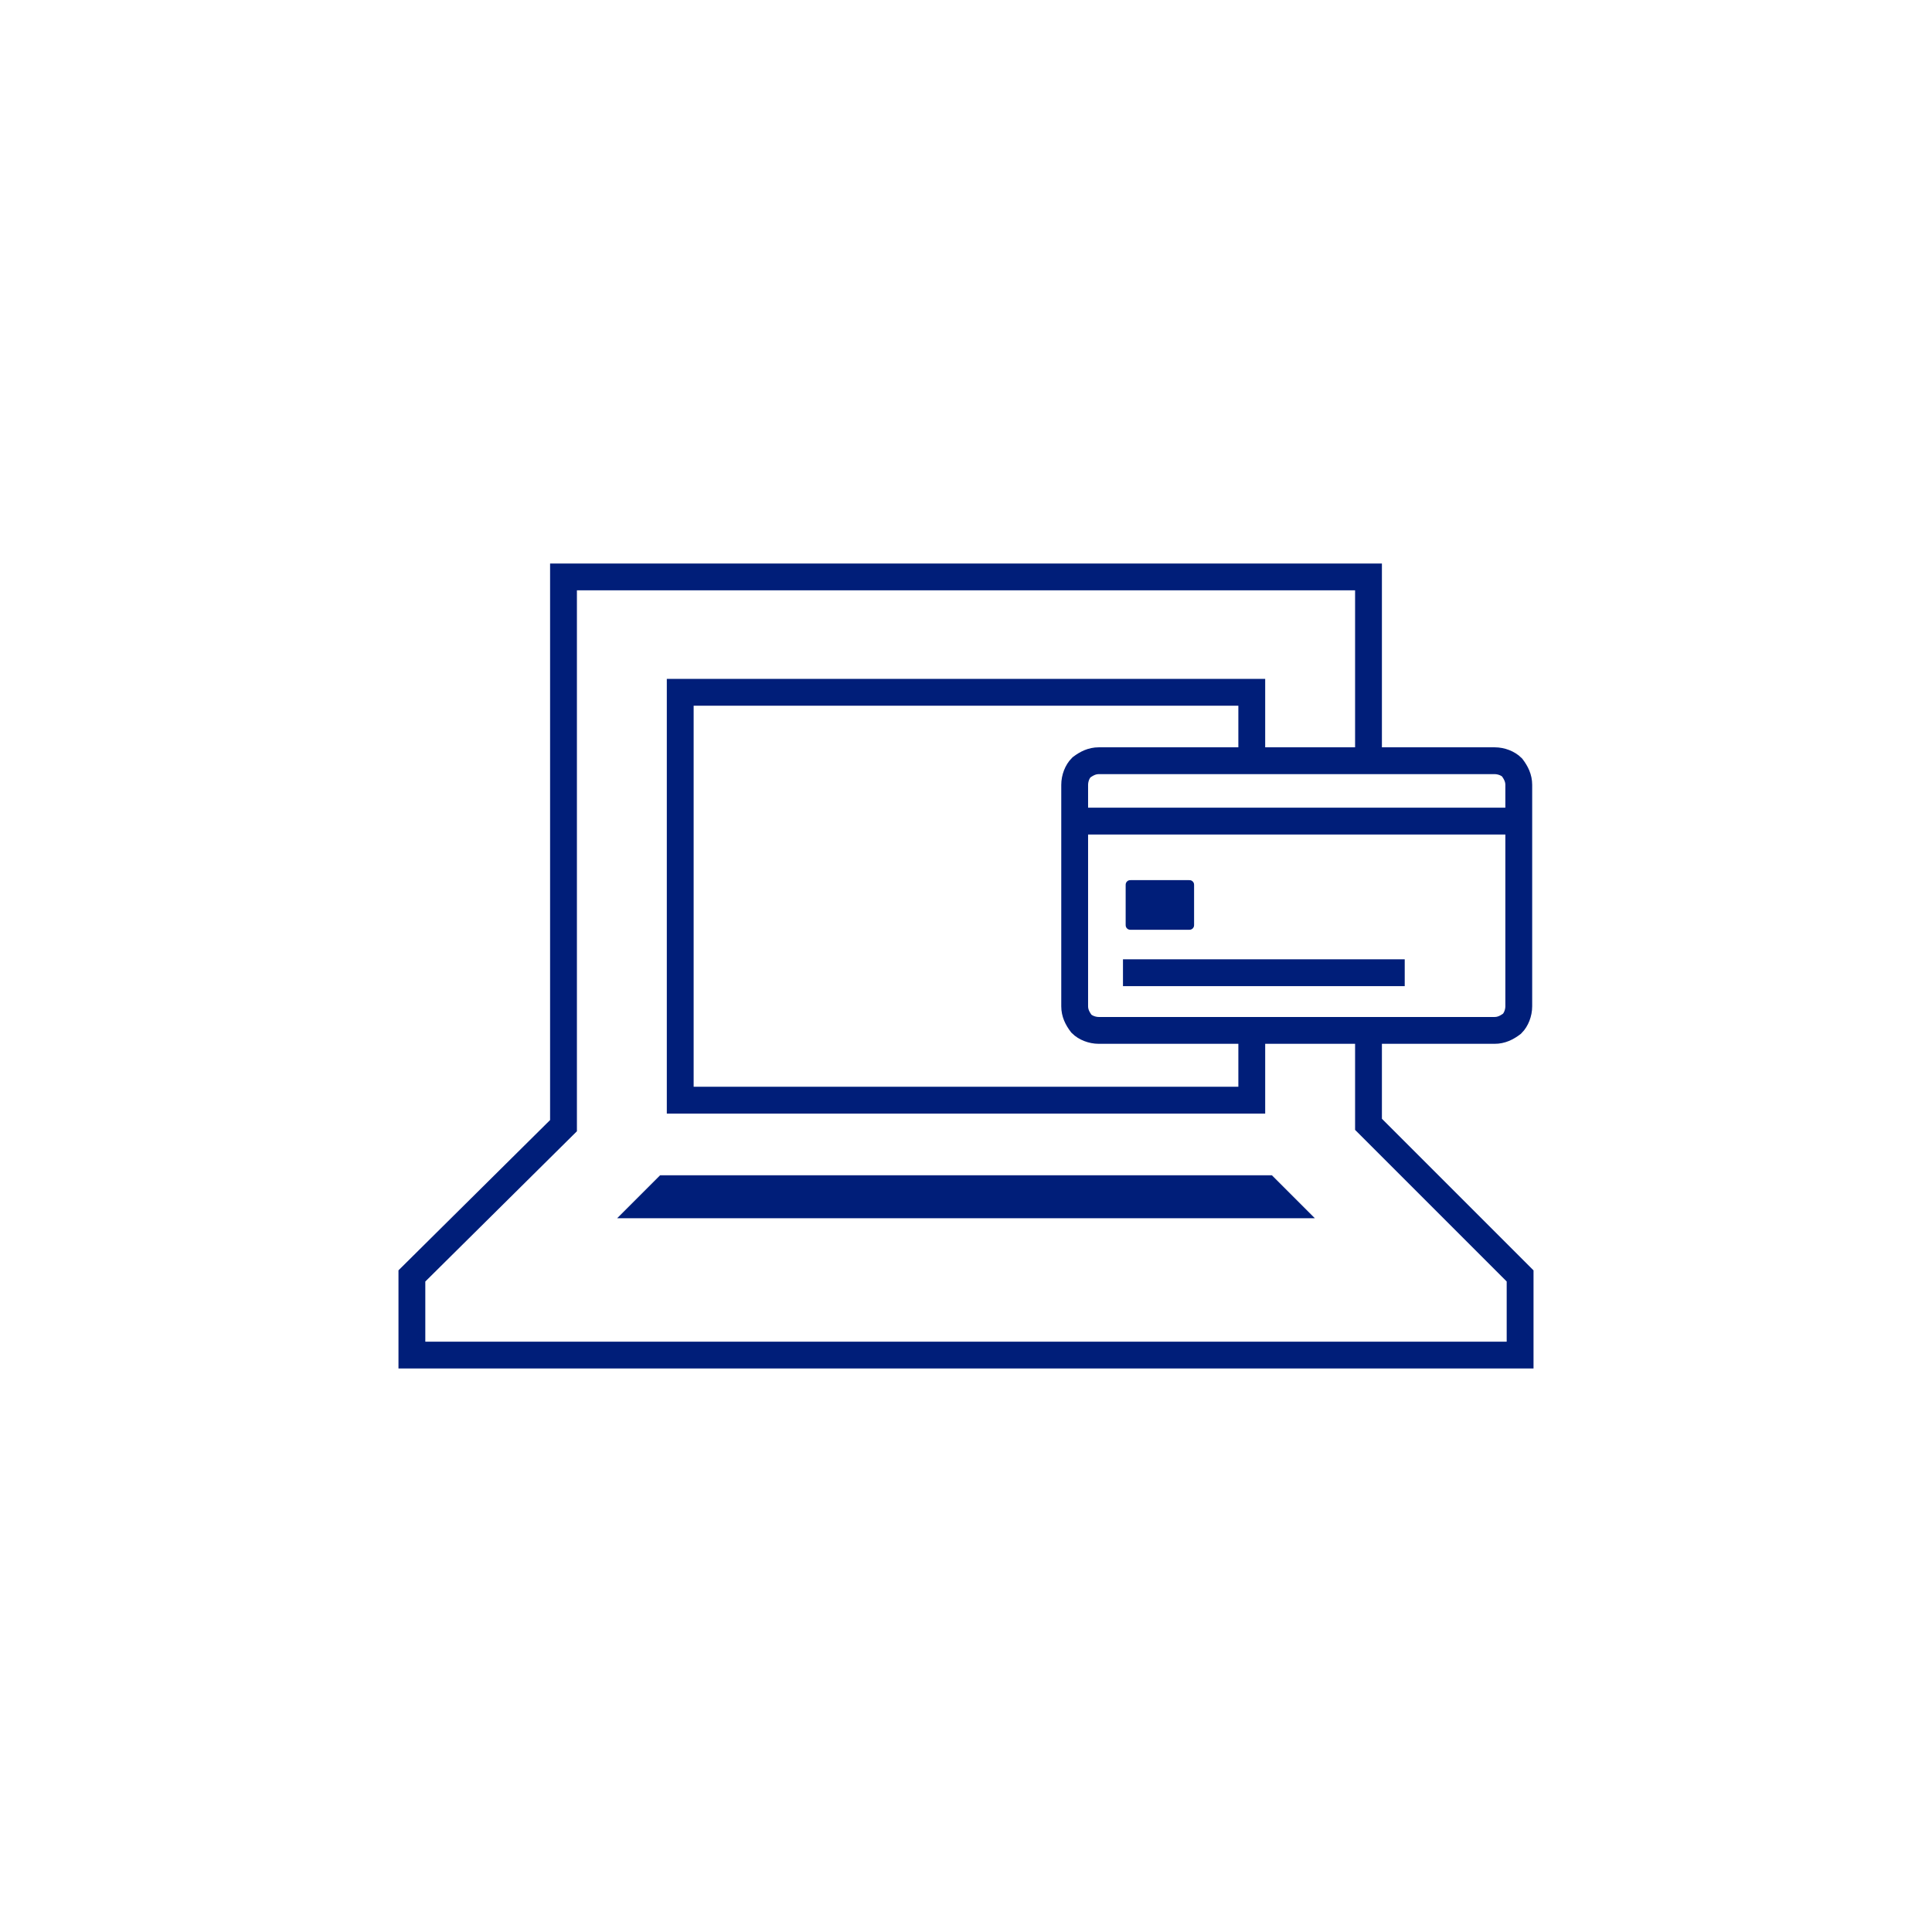 <?xml version="1.0" encoding="utf-8"?>
<svg version="1.1" id="Layer_1" xmlns="http://www.w3.org/2000/svg" xmlns:xlink="http://www.w3.org/1999/xlink" x="0px" y="0px"
	 viewBox="0 0 144 144" style="enable-background:new 0 0 144 144;" xml:space="preserve">
<style type="text/css">
	.st0{fill:none;stroke:#001E79;stroke-width:2;stroke-miterlimit:10;}
	.st1{fill:#001E79;}
</style>
<path class="st0" d="M80.1,61.2H113 M83.7,72.5h21 M111.4,56.7H81.9c-0.5,0-0.9,0.2-1.3,0.5c-0.3,0.3-0.5,0.8-0.5,1.3V75
	c0,0.5,0.2,0.9,0.5,1.3c0.3,0.3,0.8,0.5,1.3,0.5h29.5c0.5,0,0.9-0.2,1.3-0.5c0.3-0.3,0.5-0.8,0.5-1.3V58.5c0-0.5-0.2-0.9-0.5-1.3
	C112.4,56.9,111.9,56.7,111.4,56.7L111.4,56.7z"/>
<path class="st1" d="M88.6,69.3h-4.3c-0.1,0-0.2,0-0.3-0.1c-0.1-0.1-0.1-0.2-0.1-0.3V66c0-0.1,0-0.2,0.1-0.3
	c0.1-0.1,0.2-0.1,0.3-0.1h4.3c0.1,0,0.2,0,0.3,0.1C89,65.8,89,65.9,89,66v2.9c0,0.1,0,0.2-0.1,0.3C88.8,69.3,88.7,69.3,88.6,69.3z"
	/>
<path class="st1" d="M94.8,87.6H49.2L46,90.8H98L94.8,87.6z"/>
<path class="st0" d="M102,56.6V43H42v40.9L30.7,95.1v5.9h82.6v-5.9L102,83.8v-6.5"/>
<path class="st0" d="M93.3,77.4V82H50.7V51.6h42.6v4.6"/>
</svg>